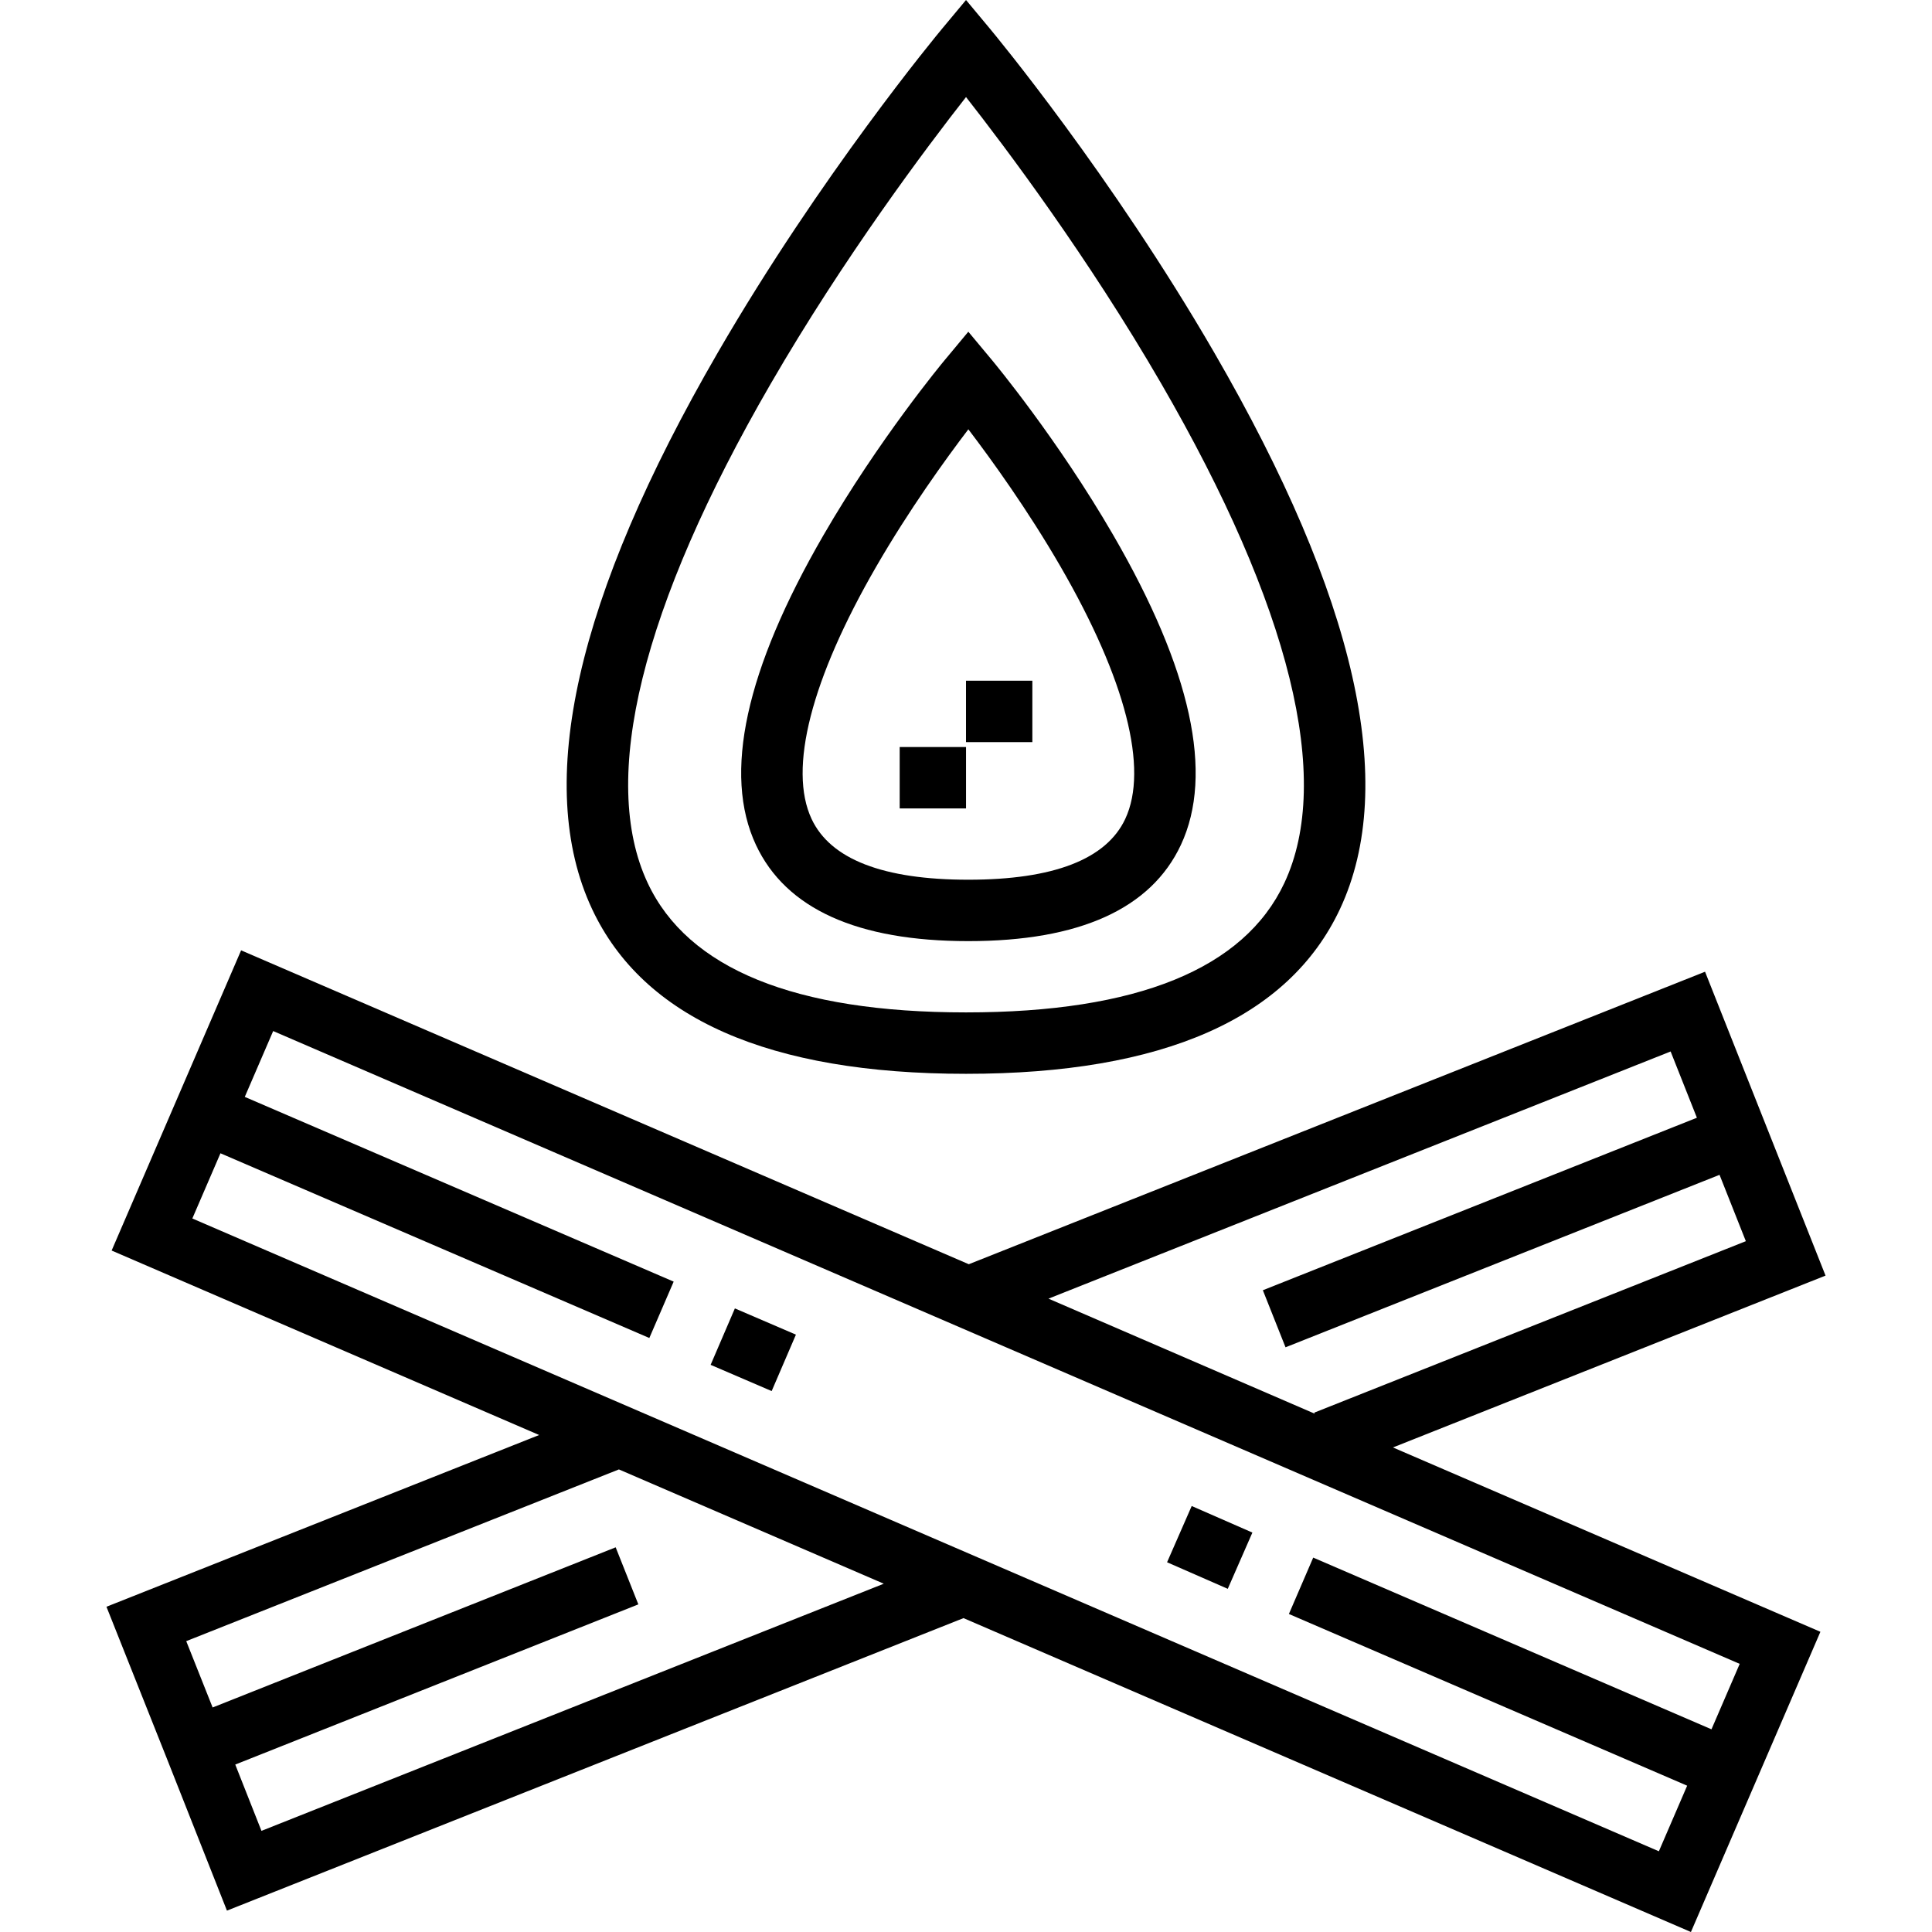 <?xml version="1.0" encoding="iso-8859-1"?>
<!-- Uploaded to: SVG Repo, www.svgrepo.com, Generator: SVG Repo Mixer Tools -->
<svg fill="#000000" version="1.1" id="Layer_1" xmlns="http://www.w3.org/2000/svg" xmlns:xlink="http://www.w3.org/1999/xlink" 
	 viewBox="0 0 511.999 511.999" xml:space="preserve">
<g>
	<g>
		
			<rect x="312.427" y="401.046" transform="matrix(0.401 -0.916 0.916 0.401 -183.355 539.378)" width="16.274" height="17.559"/>
	</g>
</g>
<g>
	<g>
		
			<rect x="191.352" y="348.735" transform="matrix(0.395 -0.919 0.919 0.395 -207.748 399.798)" width="16.273" height="17.602"/>
	</g>
</g>
<g>
	<g>
		<path d="M483.786,338.047l-31.932-80.531L256.74,335.034L63.896,251.851l-34.311,79.555l113.294,48.886L28.213,425.803
			l16.014,40.25l15.917,40.282l195.194-77.518l192.774,83.182l34.312-79.558l-113.28-48.853L483.786,338.047z M442.731,278.651
			l6.964,17.563l-115.027,45.711l6.009,15.122l115.017-45.706l6.973,17.585l-114.372,45.435l0.11,0.277l-70.546-30.484
			L442.731,278.651z M69.289,485.196l-6.942-17.57l106.821-42.45l-6.009-15.122l-106.81,42.445l-6.993-17.578l114.659-45.509
			l70.195,30.289L69.289,485.196z M461.038,440.941l-7.48,17.343L348.014,412.78l-6.442,14.943l105.542,45.502l-7.497,17.382
			L50.971,322.911l7.453-17.28l113.657,48.953l6.448-14.941L64.869,290.687l7.525-17.448L461.038,440.941z"/>
	</g>
</g>
<g>
	<g>
		<path d="M321.805,93.474c-27.264-47.066-58.244-84.405-59.549-85.972L256.004,0l-6.251,7.501
			c-1.305,1.567-32.285,38.906-59.549,85.972c-37.553,64.825-48.759,114.423-33.307,147.415
			c13.577,28.986,46.921,43.684,99.108,43.684c52.186,0,85.532-14.697,99.108-43.683
			C370.565,207.897,359.359,158.299,321.805,93.474z M340.375,233.985c-10.664,22.767-39.051,34.312-84.371,34.312
			c-45.317,0-73.702-11.543-84.367-34.307c-12.865-27.456-1.612-73.164,32.542-132.176c19.429-33.57,41.335-62.71,51.826-76.091
			c10.465,13.345,32.295,42.378,51.718,75.907C341.959,160.729,353.249,206.497,340.375,233.985z"/>
	</g>
</g>
<g>
	<g>
		<path d="M295.01,141.781c-14.708-25.376-31.437-45.528-32.141-46.374l-6.251-7.499l-6.249,7.501
			c-0.704,0.846-17.424,21.003-32.121,46.382c-20.683,35.715-26.709,63.35-17.908,82.136c7.92,16.908,26.855,25.481,56.281,25.481
			c29.454,0,48.404-8.577,56.324-25.494C321.742,205.124,315.709,177.491,295.01,141.781z M298.204,217.018
			c-5.01,10.694-19.002,16.116-41.585,16.116c-22.557,0-36.534-5.419-41.543-16.105c-6.216-13.262-0.126-37.022,17.148-66.901
			c8.668-14.994,18.288-28.329,24.398-36.358c6.112,8.027,15.738,21.359,24.413,36.352
			C298.322,179.997,304.419,203.755,298.204,217.018z"/>
	</g>
</g>
<g>
	<g>
		<rect x="238.426" y="197.97" width="17.582" height="16.273"/>
	</g>
</g>
<g>
	<g>
		<rect x="256.001" y="180.395" width="17.582" height="16.273"/>
	</g>
</g>
</svg>